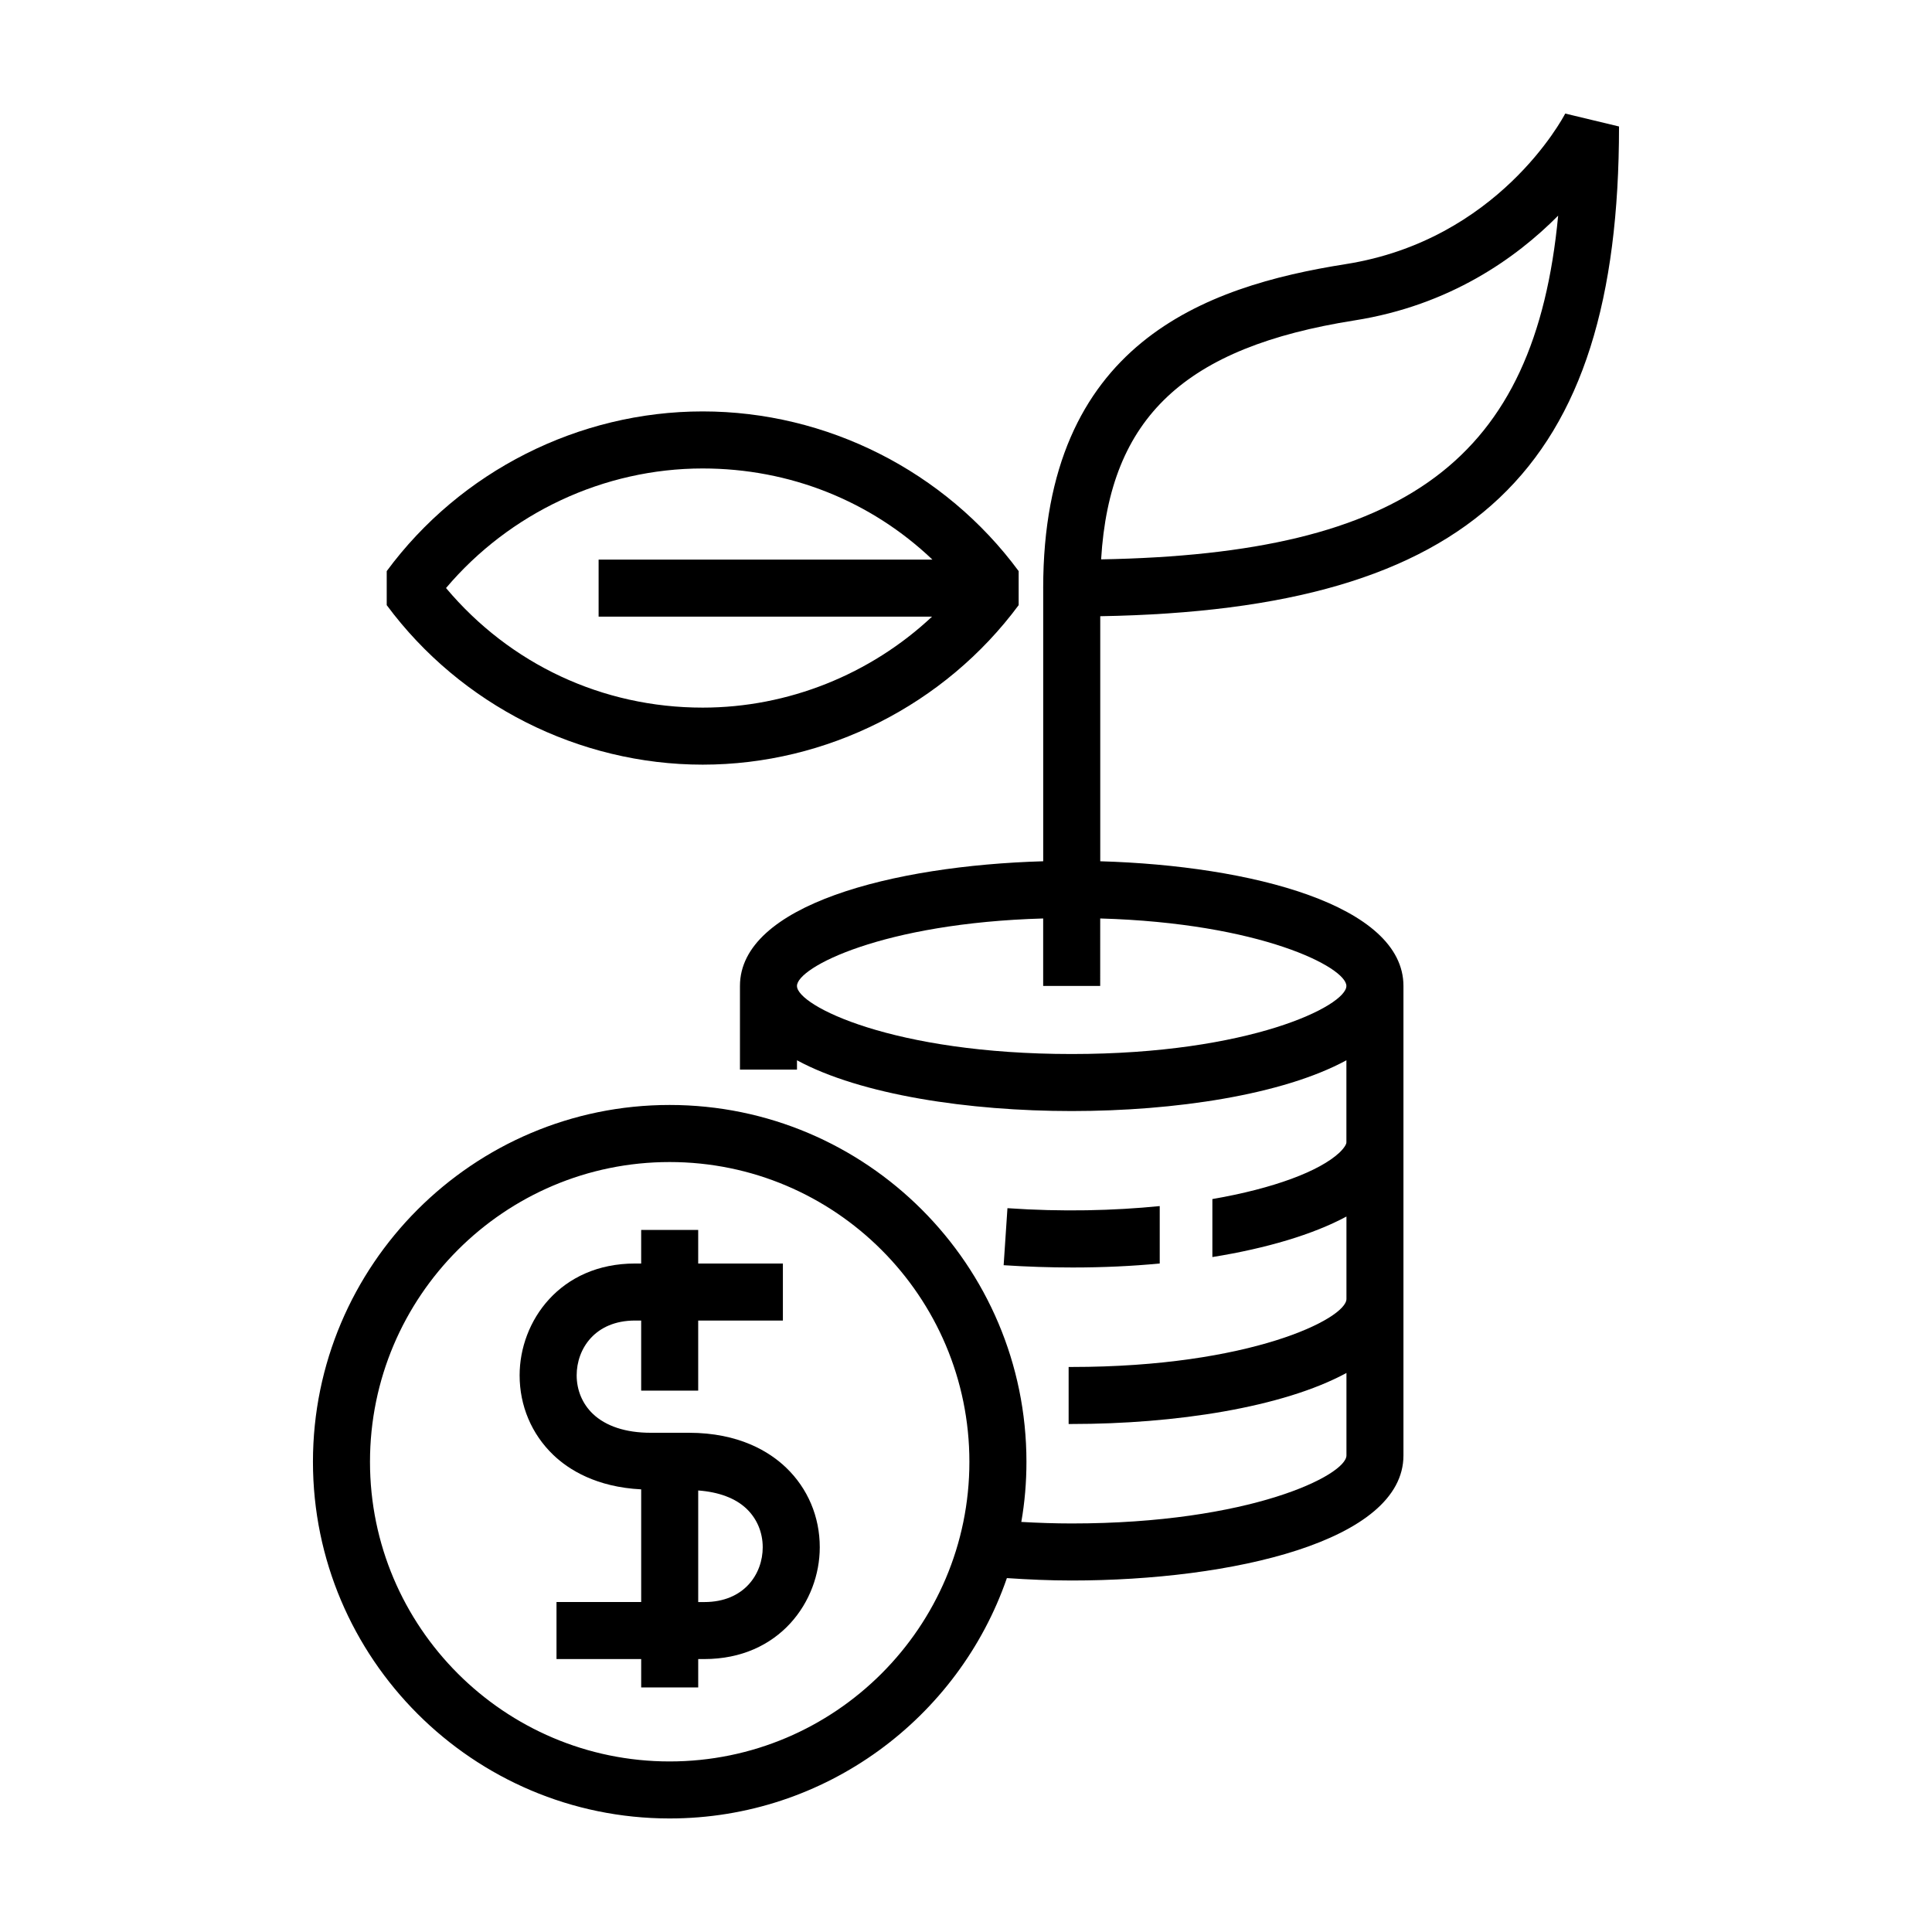 <?xml version="1.0" encoding="UTF-8"?>
<!-- Uploaded to: SVG Repo, www.svgrepo.com, Generator: SVG Repo Mixer Tools -->
<svg fill="#000000" width="800px" height="800px" version="1.1" viewBox="144 144 512 512" xmlns="http://www.w3.org/2000/svg">
 <g>
  <path d="m573.06 177.52-14.258-3.426c-0.707 1.359-17.887 33.555-58.191 39.902-37.332 5.894-80.156 20.957-80.156 85.848l0.004 0.004v72.395h-0.004c-39.996 1.16-80.348 11.633-80.359 33.039v22.172h15.113v-2.469c16.93 9.168 45.543 13.453 72.801 13.453 27.305 0 55.922-4.281 72.801-13.453v21.766c0 0.453-0.504 1.41-1.863 2.719-5.238 4.887-17.332 9.473-33.656 12.293v15.367c14.41-2.316 26.703-5.996 35.52-10.73 0.004 0 0.012-0.004 0.012-0.004v21.836c0 5.231-25.512 18.027-72.805 18.027h-0.82v15.113h0.82c27.316 0 55.902-4.348 72.805-13.523v21.852c0 5.234-25.512 18.031-72.805 18.031-4.504 0-8.953-0.16-13.359-0.406v-0.012c0.906-5.141 1.359-10.48 1.359-15.922 0-52.145-42.422-94.566-94.566-94.566-52.094 0-94.516 42.422-94.516 94.566 0 52.094 42.422 94.516 94.516 94.516 41.312 0 76.578-26.652 89.375-63.68 0-0.004 0.004-0.016 0.004-0.02 5.648 0.383 11.375 0.641 17.18 0.641 42.344 0 87.918-10.375 87.918-33.145v-124.41c0-21.41-40.301-31.891-80.352-33.051v-64.941c98.789-1.711 137.48-38.641 137.48-129.78zm-251.61 433.28c-43.781 0-79.398-35.621-79.398-79.398 0-43.832 35.621-79.449 79.398-79.449 43.832 0 79.449 35.621 79.449 79.449 0.004 43.777-35.617 79.398-79.449 79.398zm181.52-381.89c25.242-3.981 42.824-16.523 53.957-27.762-6.144 64.738-40.305 89.629-121.12 91.09 2.269-37.688 22.223-56.227 67.16-63.328zm-2.164 176.38c0 5.238-25.492 18.035-72.801 18.035-47.309 0-72.801-12.797-72.801-18.035 0-4.938 22.773-16.676 65.242-17.887h0.004v17.875h15.113l0.004-17.875c42.465 1.211 65.238 12.949 65.238 17.887z"/>
  <path d="m330.22 346.64c32.848 0 64.137-15.82 83.734-42.27v-9.02c-19.547-26.5-50.836-42.32-83.734-42.32-32.848 0-64.184 15.82-83.734 42.32v9.02c19.598 26.449 50.934 42.27 83.734 42.27zm0-78.492c23.074 0 44.535 8.613 60.859 24.133 0.004 0.004 0.012 0.016 0.02 0.02h-88.461v15.113h88.363c-16.32 15.301-38.125 24.113-60.785 24.113-26.551 0-51.035-11.488-68.016-31.691 16.832-19.898 41.82-31.688 68.02-31.688z"/>
  <path d="m326.52 523.7h-10.082c-6.602 0-11.906-1.742-15.348-5.039-2.75-2.641-4.266-6.258-4.266-10.188 0-6.992 4.84-14.516 15.48-14.516h1.613v18.57h15.113v-18.57h22.445v-15.113h-22.445v-8.891h-15.113v8.891h-1.613c-19.875 0-30.598 15.266-30.598 29.629 0 8.086 3.168 15.578 8.922 21.098 4.106 3.941 11.461 8.531 23.293 9.125v29.859h-22.441v15.113h22.441v7.523h15.113v-7.523h1.613c19.875 0 30.602-15.266 30.602-29.629 0-8.086-3.168-15.582-8.922-21.098-4.402-4.215-12.449-9.242-25.809-9.242zm4.125 44.859h-1.613v-29.57c5.41 0.402 9.855 2.012 12.832 4.867 2.75 2.641 4.266 6.258 4.266 10.188 0.004 6.988-4.844 14.516-15.484 14.516z"/>
  <path d="m451.34 478.84v-15.215c-12.141 1.211-25.895 1.562-40.355 0.555l-1.008 15.113c6.144 0.402 12.242 0.605 18.289 0.605 7.961 0 15.719-0.352 23.074-1.059z"/>
 </g>
</svg>
